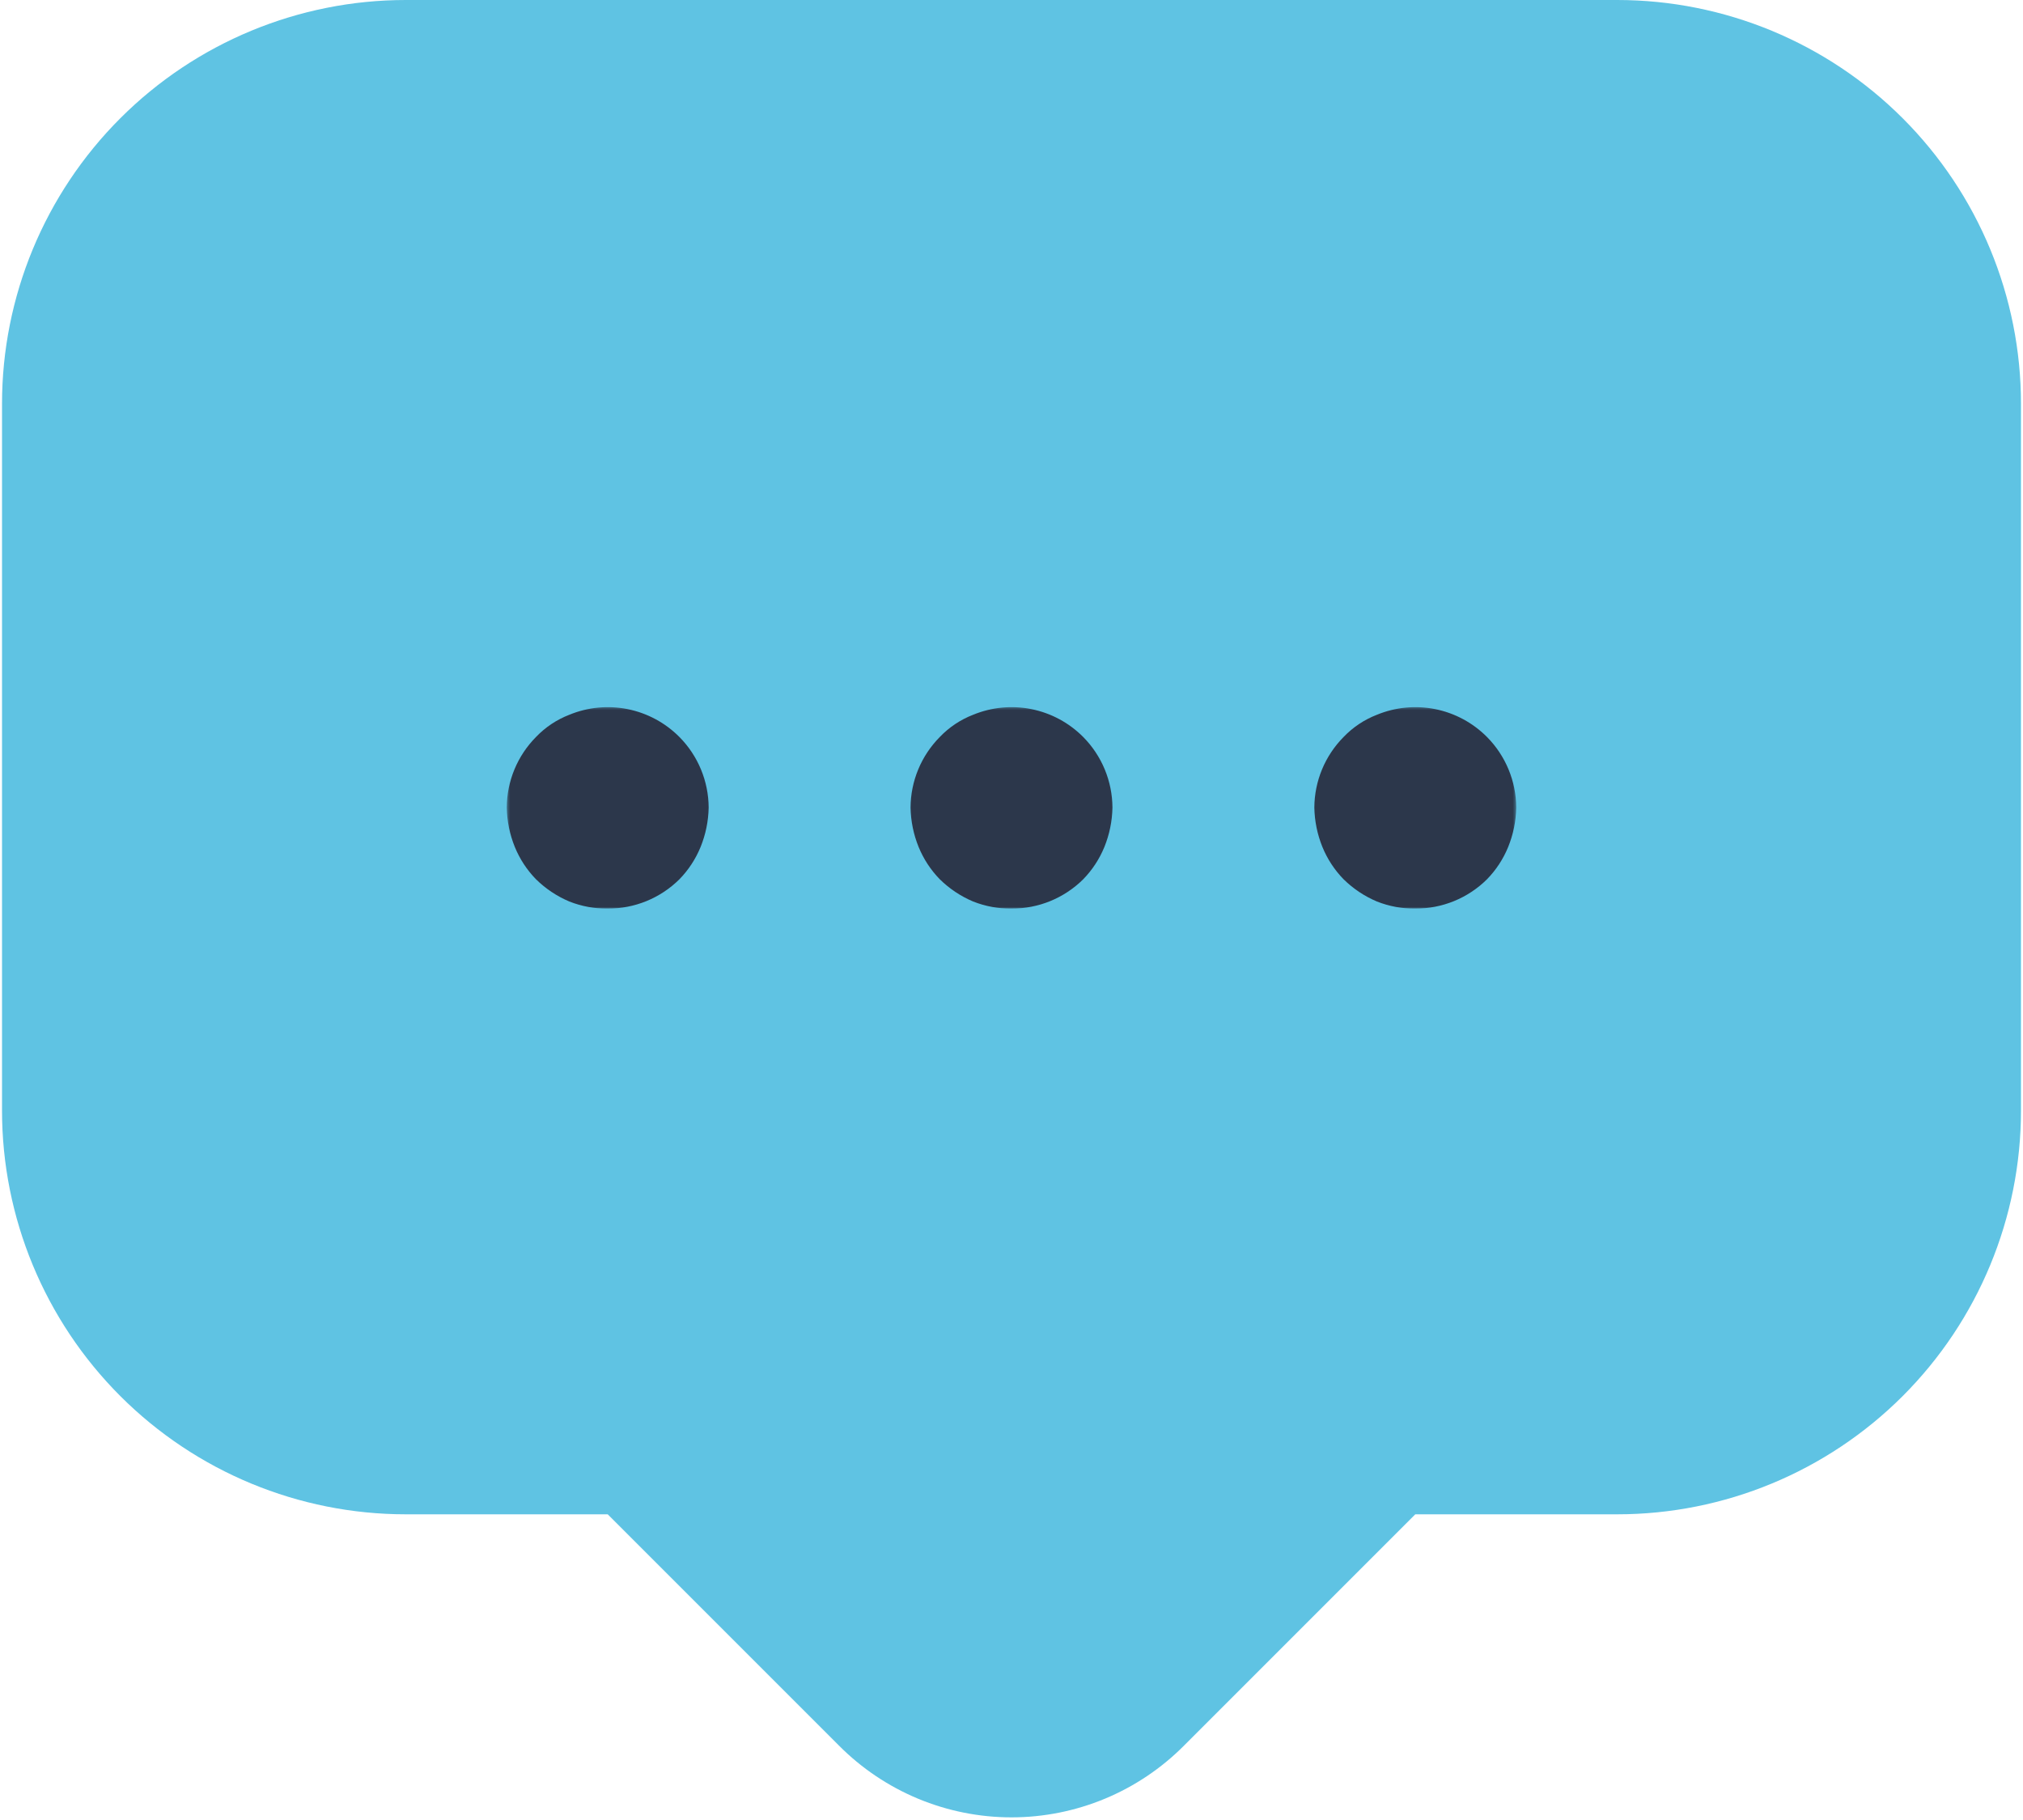 <?xml version="1.0" encoding="UTF-8"?> <svg xmlns="http://www.w3.org/2000/svg" width="668" height="601" viewBox="0 0 668 601" fill="none"><path d="M200.667 500L277 576.333C284.467 583.853 293.347 589.82 303.13 593.893C312.913 597.963 323.403 600.06 334 600.06C344.597 600.06 355.087 597.963 364.87 593.893C374.653 589.82 383.533 583.853 391 576.333L467.333 500H534C569.363 500 603.277 485.953 628.28 460.95C653.287 435.943 667.333 402.03 667.333 366.667V133.333C667.333 97.971 653.287 64.059 628.28 39.054C603.277 14.05 569.363 0 534 0H134C98.638 0 64.724 14.05 39.719 39.054C14.714 64.059 0.667 97.971 0.667 133.333V366.667C0.667 402.03 14.714 435.943 39.719 460.95C64.724 485.953 98.638 500 134 500H200.667Z" fill="#5FC3E3"></path><mask id="mask0_1227_9109" style="mask-type:luminance" maskUnits="userSpaceOnUse" x="167" y="233" width="334" height="67"><path d="M500.667 233.332H167.333V299.999H500.667V233.332Z" fill="white"></path></mask><g mask="url(#mask0_1227_9109)"><path d="M467.334 299.998C463 300.052 458.697 299.258 454.667 297.665C450.57 295.935 446.84 293.448 443.667 290.335C440.67 287.262 438.29 283.638 436.667 279.665C434.987 275.532 434.084 271.125 434 266.665C434.037 257.918 437.51 249.542 443.667 243.332C446.75 240.108 450.507 237.605 454.667 236.002C460.77 233.488 467.48 232.843 473.947 234.148C480.414 235.455 486.35 238.652 491 243.332C497.157 249.542 500.63 257.918 500.667 266.665C500.584 271.125 499.68 275.532 498 279.665C496.377 283.638 493.997 287.262 491 290.335C487.887 293.422 484.19 295.865 480.13 297.525C476.07 299.182 471.72 300.022 467.334 299.998Z" fill="#2C374B"></path><path d="M334 299.998C329.667 300.052 325.363 299.258 321.333 297.665C317.237 295.935 313.507 293.448 310.333 290.335C307.337 287.262 304.957 283.638 303.333 279.665C301.653 275.532 300.75 271.125 300.667 266.665C300.703 257.918 304.177 249.542 310.333 243.332C313.417 240.108 317.173 237.605 321.333 236.002C327.437 233.488 334.147 232.843 340.613 234.148C347.08 235.455 353.017 238.652 357.667 243.332C363.823 249.542 367.297 257.918 367.333 266.665C367.25 271.125 366.347 275.532 364.667 279.665C363.043 283.638 360.663 287.262 357.667 290.335C354.553 293.422 350.857 295.865 346.797 297.525C342.737 299.182 338.387 300.022 334 299.998Z" fill="#2C374B"></path><path d="M200.667 299.998C196.333 300.052 192.03 299.258 188 297.665C183.904 295.935 180.173 293.448 177 290.335C174.002 287.262 171.624 283.638 170 279.665C168.32 275.532 167.417 271.125 167.333 266.665C167.37 257.918 170.842 249.542 177 243.332C180.083 240.108 183.839 237.605 188 236.002C194.102 233.488 200.812 232.843 207.28 234.148C213.748 235.455 219.683 238.652 224.333 243.332C230.491 249.542 233.963 257.918 234 266.665C233.917 271.125 233.013 275.532 231.334 279.665C229.709 283.638 227.331 287.262 224.333 290.335C221.218 293.422 217.525 295.865 213.464 297.525C209.403 299.182 205.054 300.022 200.667 299.998Z" fill="#2C374B"></path></g></svg> 